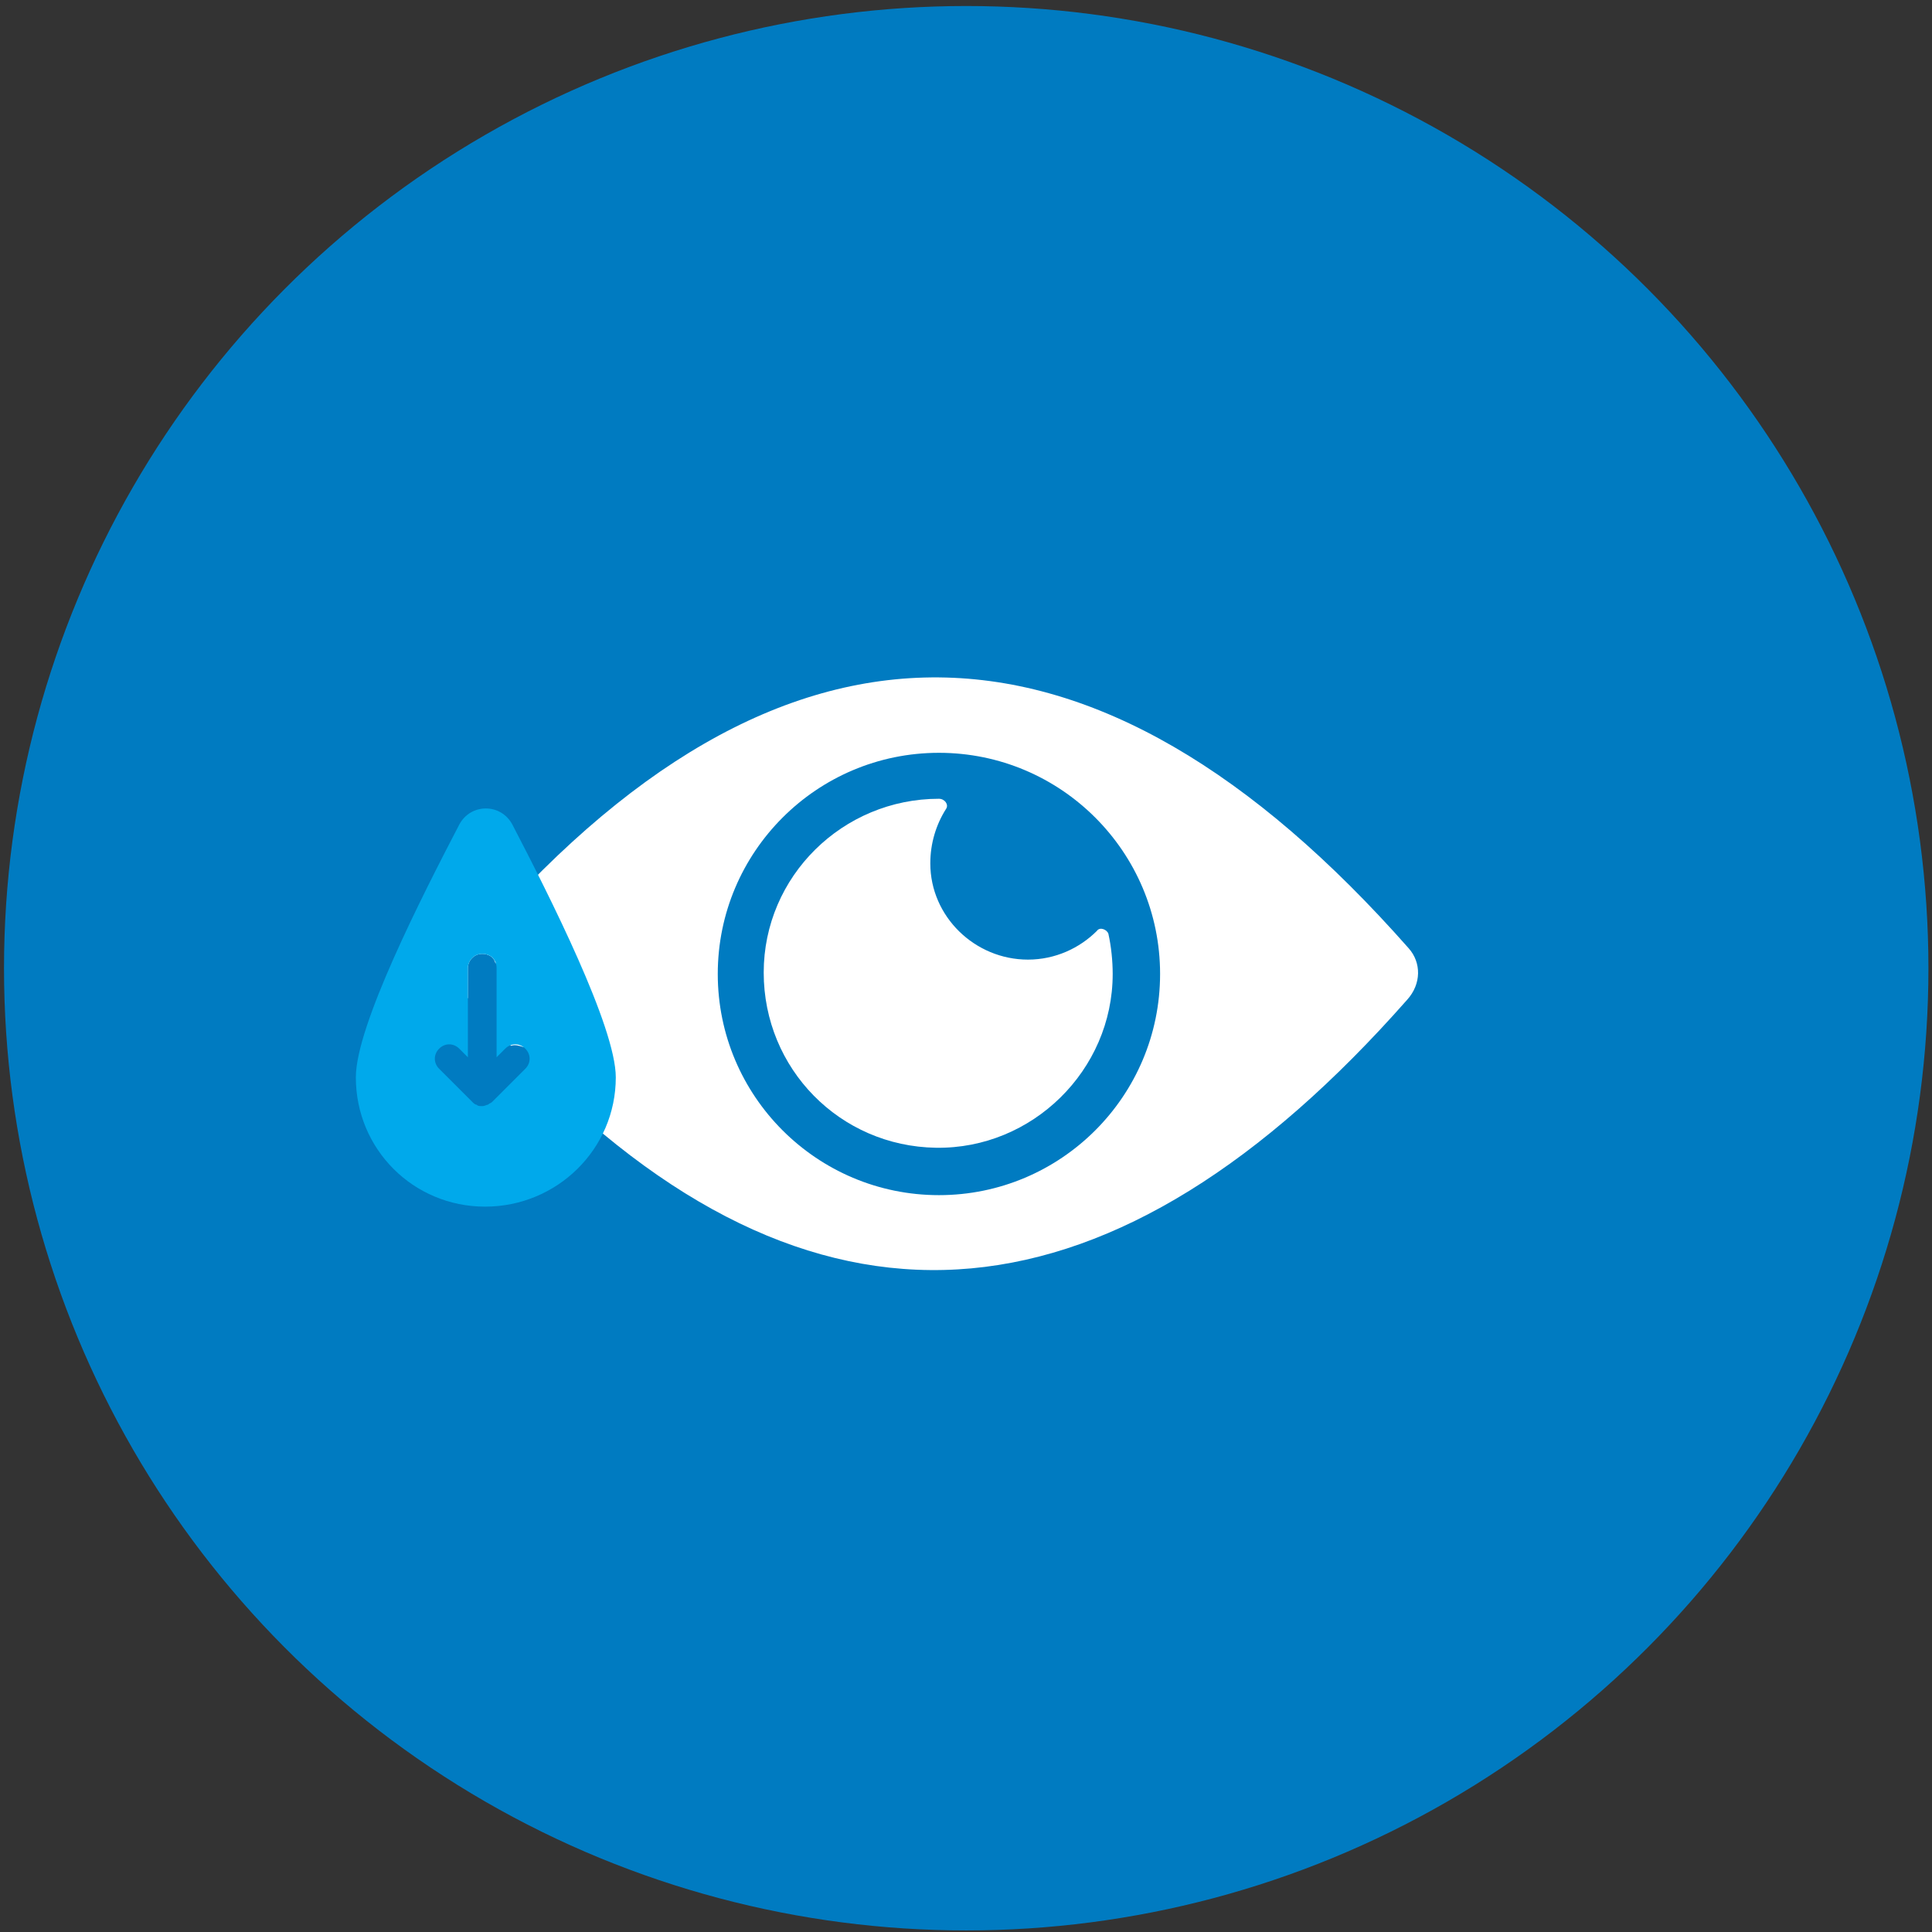 <svg width="150" height="150" viewBox="0 0 150 150" fill="none" xmlns="http://www.w3.org/2000/svg">
<rect x="0" y="0" width="150" height="150" fill="#333333" stroke="none"/>
<circle cx="75.017" cy="75.173" r="74.706" fill="#007BC1"/>
<path fill-rule="evenodd" clip-rule="evenodd" d="M72.898 62.016C73.344 62.016 73.678 62.462 73.455 62.797C72.675 64.023 72.229 65.473 72.229 67.034C72.229 71.159 75.685 74.504 79.811 74.504C81.929 74.504 83.825 73.612 85.163 72.274C85.386 71.94 85.943 72.163 86.055 72.497C86.278 73.501 86.389 74.616 86.389 75.619C86.389 83.09 80.145 89.223 72.675 89.111C65.204 89 59.294 82.978 59.294 75.508C59.294 68.037 65.427 62.016 72.898 62.016Z" fill="white"/>
<path fill-rule="evenodd" clip-rule="evenodd" d="M109.359 73.612C85.052 46.071 60.744 45.068 36.437 73.724C35.433 74.839 35.433 76.4 36.325 77.515V75.173C36.325 74.616 36.771 74.058 37.44 74.058C37.886 74.058 38.332 74.281 38.444 74.727C38.667 74.95 38.89 75.173 38.89 75.619V80.414C39.113 80.637 39.447 80.971 39.67 81.194C40.005 81.083 40.339 81.194 40.674 81.306L41.231 80.748C41.677 80.302 42.346 80.302 42.792 80.748C43.238 81.194 43.238 81.863 42.792 82.309L41.566 83.201C64.089 105.836 86.724 103.16 109.247 77.626C110.362 76.4 110.362 74.727 109.359 73.612ZM72.898 92.791C63.42 92.791 55.727 85.097 55.727 75.619C55.727 66.142 63.42 58.448 72.898 58.448C82.376 58.448 90.069 66.142 90.069 75.619C90.069 85.097 82.376 92.791 72.898 92.791Z" fill="white"/>
<path fill-rule="evenodd" clip-rule="evenodd" d="M39.782 64.023C38.89 62.35 36.548 62.35 35.656 64.023C32.757 69.598 27.628 79.633 27.628 83.647C27.628 89.222 32.088 93.683 37.663 93.683C43.238 93.683 47.81 89.222 47.81 83.647C47.81 79.745 42.681 69.598 39.782 64.023ZM40.785 82.978L38.221 85.543C38.109 85.654 37.998 85.654 37.886 85.766C37.775 85.766 37.663 85.877 37.44 85.877C37.217 85.877 37.106 85.877 36.994 85.766C36.883 85.766 36.771 85.654 36.66 85.543L34.095 82.978C33.649 82.532 33.649 81.863 34.095 81.417C34.541 80.971 35.21 80.971 35.656 81.417L36.325 82.086V75.173C36.325 74.616 36.771 74.058 37.44 74.058C38.109 74.058 38.555 74.504 38.555 75.173V82.086L39.224 81.417C39.67 80.971 40.339 80.971 40.785 81.417C41.231 81.863 41.231 82.532 40.785 82.978Z" fill="#00A9EB"/>
</svg>
